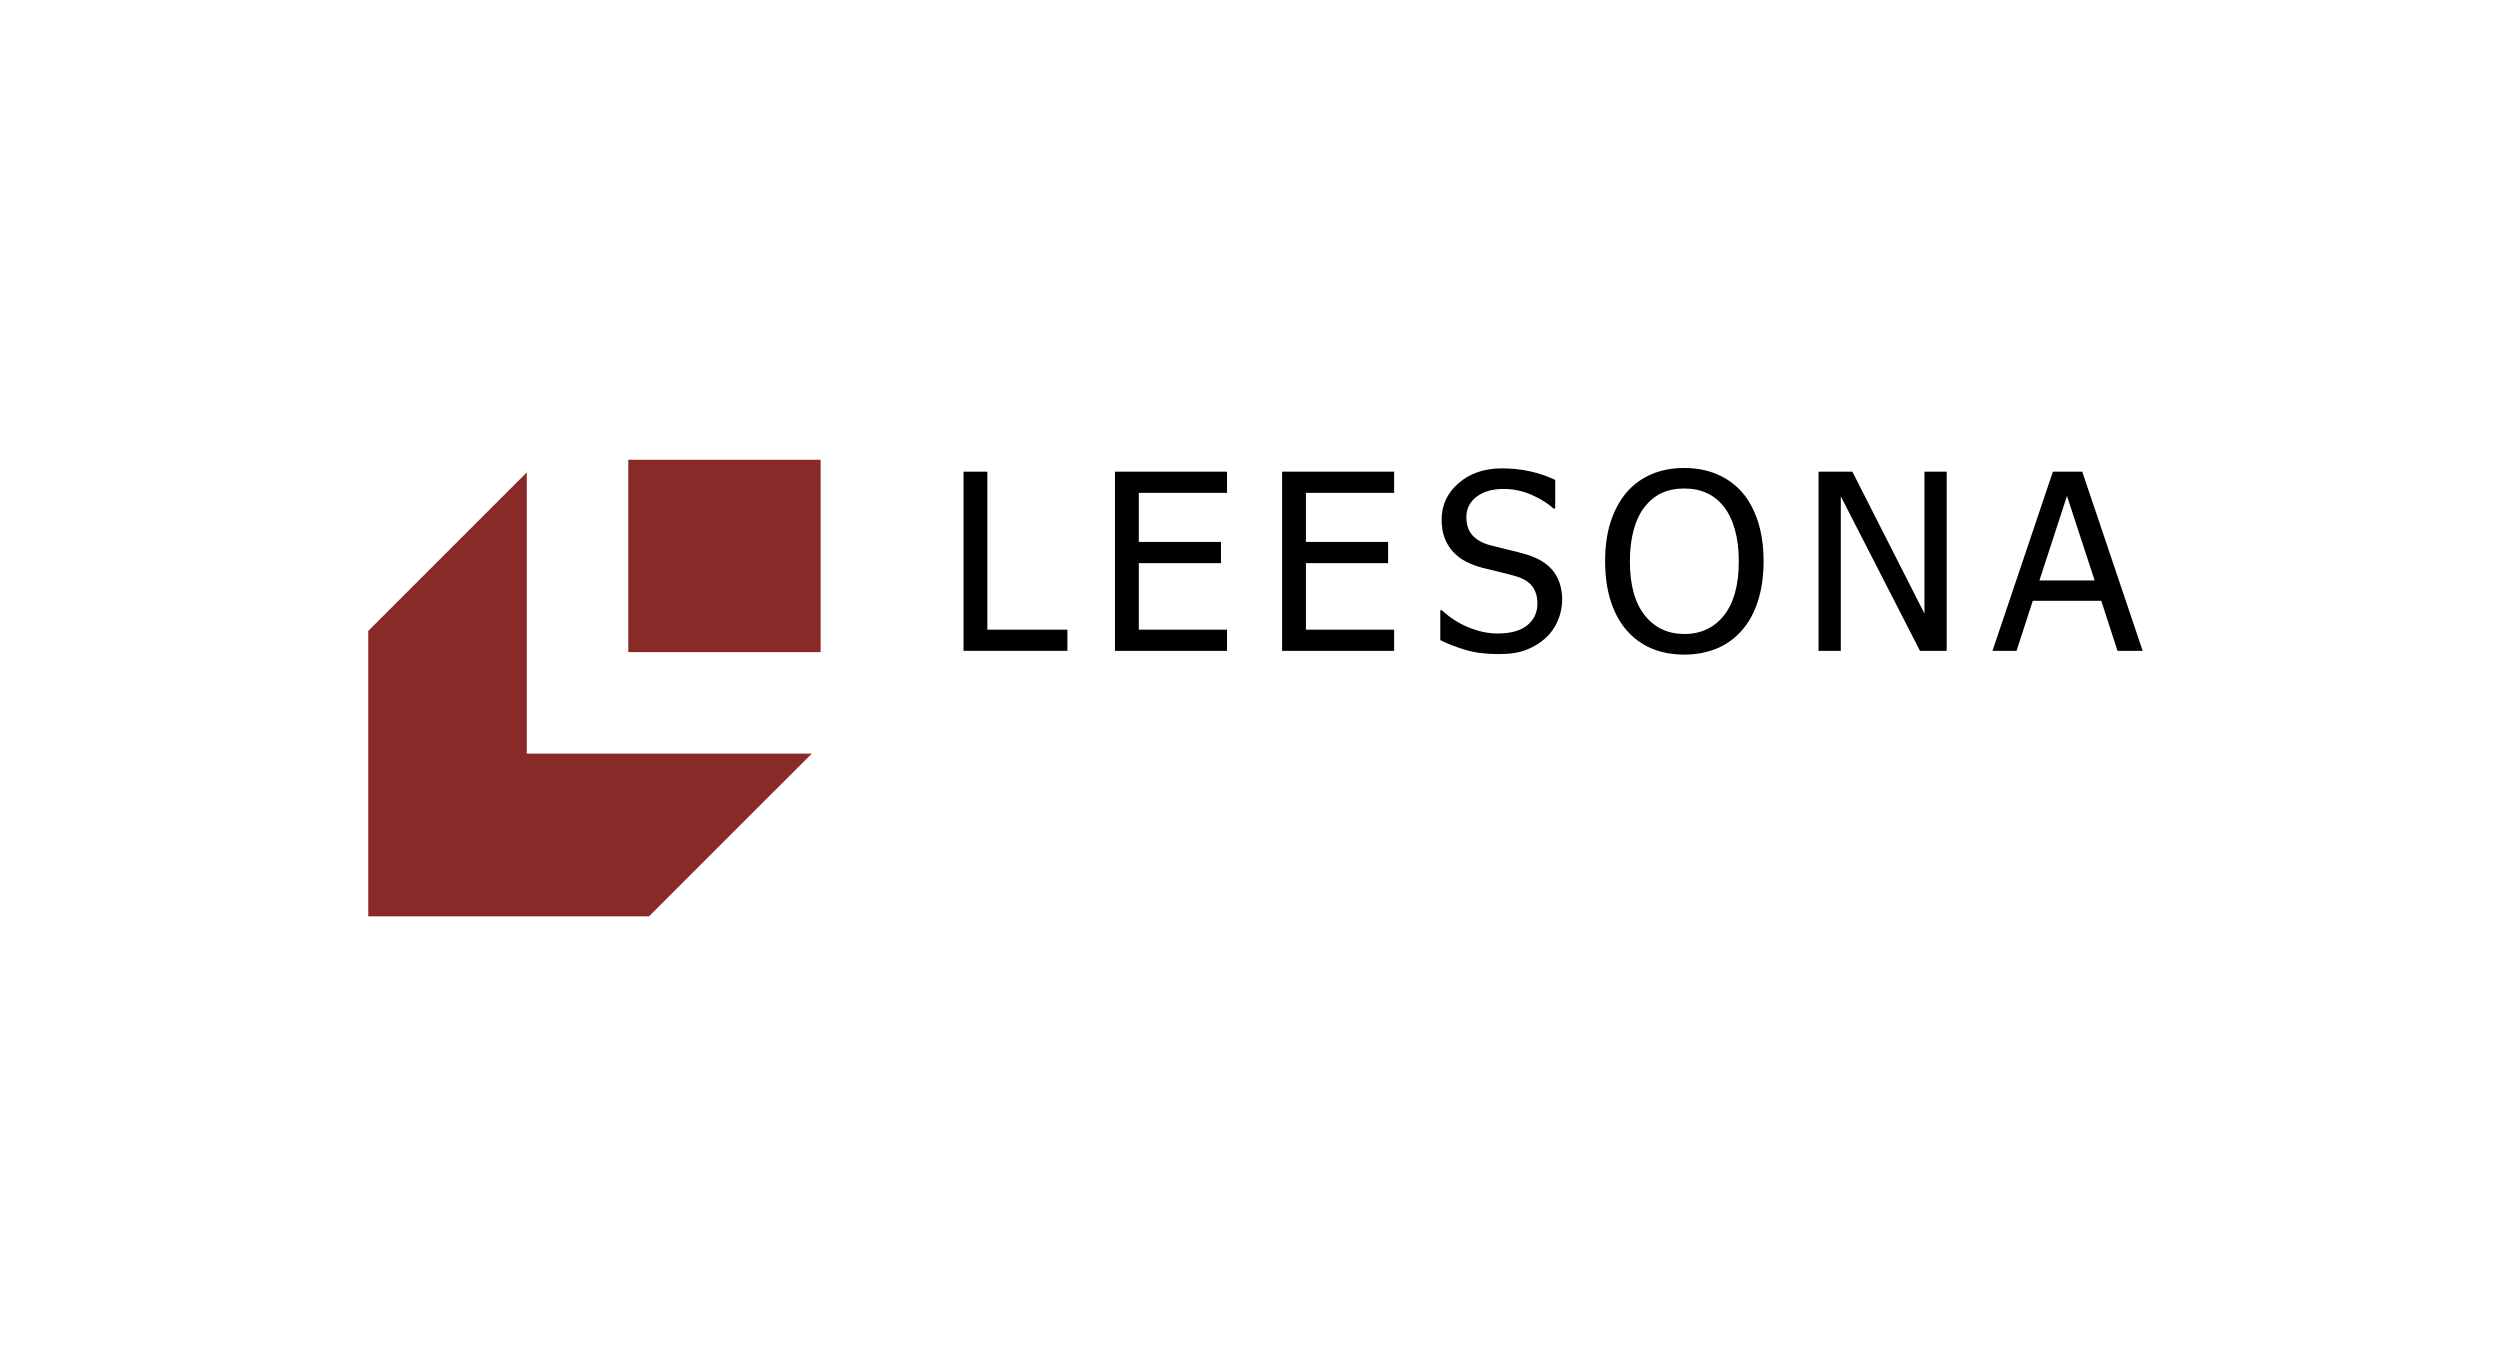 <?xml version="1.0" encoding="utf-8"?>
<!-- Generator: Adobe Illustrator 15.0.0, SVG Export Plug-In . SVG Version: 6.00 Build 0)  -->
<!DOCTYPE svg PUBLIC "-//W3C//DTD SVG 1.1//EN" "http://www.w3.org/Graphics/SVG/1.1/DTD/svg11.dtd">
<svg version="1.1" xmlns="http://www.w3.org/2000/svg" xmlns:xlink="http://www.w3.org/1999/xlink" x="0px" y="0px" width="130px"
	 height="70px" viewBox="0 0 130 70" enable-background="new 0 0 130 70" xml:space="preserve">
<g id="Capa_3">
	<g>
		<g>
			<path d="M55.505,33.844h-5.401v-9.317h1.239v8.216h4.162V33.844z"/>
			<path d="M57.979,33.844v-9.317h5.826v1.102h-4.587v2.553h4.273v1.102h-4.273v3.46h4.587v1.102H57.979z"/>
			<path d="M66.669,33.844v-9.317h5.826v1.102h-4.587v2.553h4.273v1.102h-4.273v3.46h4.587v1.102H66.669z"/>
			<path d="M77.955,34.013c-0.676,0-1.251-0.07-1.724-0.21c-0.474-0.14-0.919-0.312-1.336-0.516v-1.552h0.087
				c0.409,0.384,0.872,0.681,1.39,0.892c0.517,0.21,1.016,0.315,1.495,0.315c0.685,0,1.202-0.143,1.552-0.429
				c0.351-0.285,0.526-0.662,0.526-1.129c0-0.371-0.092-0.674-0.275-0.907s-0.476-0.407-0.876-0.52
				c-0.288-0.084-0.551-0.152-0.789-0.207c-0.237-0.054-0.536-0.127-0.895-0.219c-0.321-0.083-0.609-0.189-0.863-0.319
				c-0.255-0.129-0.48-0.298-0.676-0.507c-0.192-0.204-0.342-0.445-0.447-0.723c-0.106-0.277-0.16-0.598-0.16-0.96
				c0-0.755,0.294-1.389,0.883-1.899c0.588-0.511,1.339-0.767,2.252-0.767c0.521,0,1.015,0.053,1.48,0.156
				c0.465,0.104,0.896,0.253,1.292,0.444v1.483h-0.094c-0.297-0.271-0.676-0.508-1.139-0.71c-0.464-0.203-0.949-0.304-1.458-0.304
				c-0.576,0-1.041,0.135-1.396,0.403c-0.354,0.27-0.532,0.623-0.532,1.061c0,0.396,0.104,0.712,0.313,0.945
				c0.209,0.233,0.512,0.404,0.908,0.513c0.263,0.071,0.584,0.151,0.963,0.241c0.38,0.09,0.695,0.172,0.945,0.247
				c0.643,0.196,1.111,0.492,1.408,0.889c0.296,0.396,0.444,0.884,0.444,1.464c0,0.363-0.074,0.722-0.223,1.076
				s-0.355,0.655-0.622,0.901c-0.301,0.271-0.64,0.479-1.018,0.626C78.995,33.94,78.522,34.013,77.955,34.013z"/>
			<path d="M90.587,25.597c0.354,0.408,0.629,0.915,0.825,1.521c0.196,0.604,0.294,1.295,0.294,2.071
				c0,0.755-0.096,1.437-0.287,2.046c-0.192,0.609-0.47,1.12-0.832,1.533c-0.38,0.434-0.823,0.754-1.33,0.96
				c-0.507,0.207-1.065,0.311-1.674,0.311c-0.63,0-1.197-0.106-1.702-0.319s-0.938-0.53-1.302-0.951
				c-0.358-0.413-0.634-0.922-0.826-1.527c-0.191-0.604-0.287-1.289-0.287-2.052c0-0.784,0.097-1.473,0.291-2.065
				c0.193-0.592,0.47-1.101,0.829-1.526c0.358-0.413,0.791-0.727,1.298-0.942c0.507-0.215,1.073-0.322,1.699-0.322
				c0.634,0,1.205,0.111,1.715,0.332C89.807,24.886,90.236,25.197,90.587,25.597z M90.417,29.189c0-0.617-0.066-1.164-0.2-1.64
				c-0.133-0.476-0.321-0.87-0.563-1.183c-0.246-0.321-0.544-0.563-0.892-0.723c-0.349-0.161-0.74-0.241-1.174-0.241
				c-0.45,0-0.844,0.078-1.18,0.234c-0.335,0.157-0.633,0.4-0.892,0.729c-0.246,0.317-0.435,0.716-0.566,1.195
				c-0.131,0.479-0.196,1.021-0.196,1.627c0,1.222,0.256,2.157,0.77,2.807c0.513,0.648,1.201,0.973,2.064,0.973
				c0.864,0,1.551-0.324,2.063-0.973C90.162,31.346,90.417,30.411,90.417,29.189z"/>
			<path d="M101.228,33.844h-1.389l-4.117-8.034v8.034h-1.158v-9.317h1.759l3.748,7.378v-7.378h1.157V33.844z"/>
			<path d="M103.609,33.844l3.142-9.317h1.526l3.142,9.317h-1.308l-0.845-2.604h-3.561l-0.845,2.604H103.609z M108.922,30.184
				l-1.439-4.394l-1.433,4.394H108.922z"/>
		</g>
		<rect x="32.67" y="23.908" fill="#882A28" width="10.002" height="10.002"/>
		<polygon fill="#882A28" points="27.393,39.186 27.393,24.566 27.392,24.566 19.15,32.808 19.15,47.648 33.752,47.648 
			42.215,39.186 		"/>
	</g>
</g>
<g id="Capa_2">
</g>
</svg>
